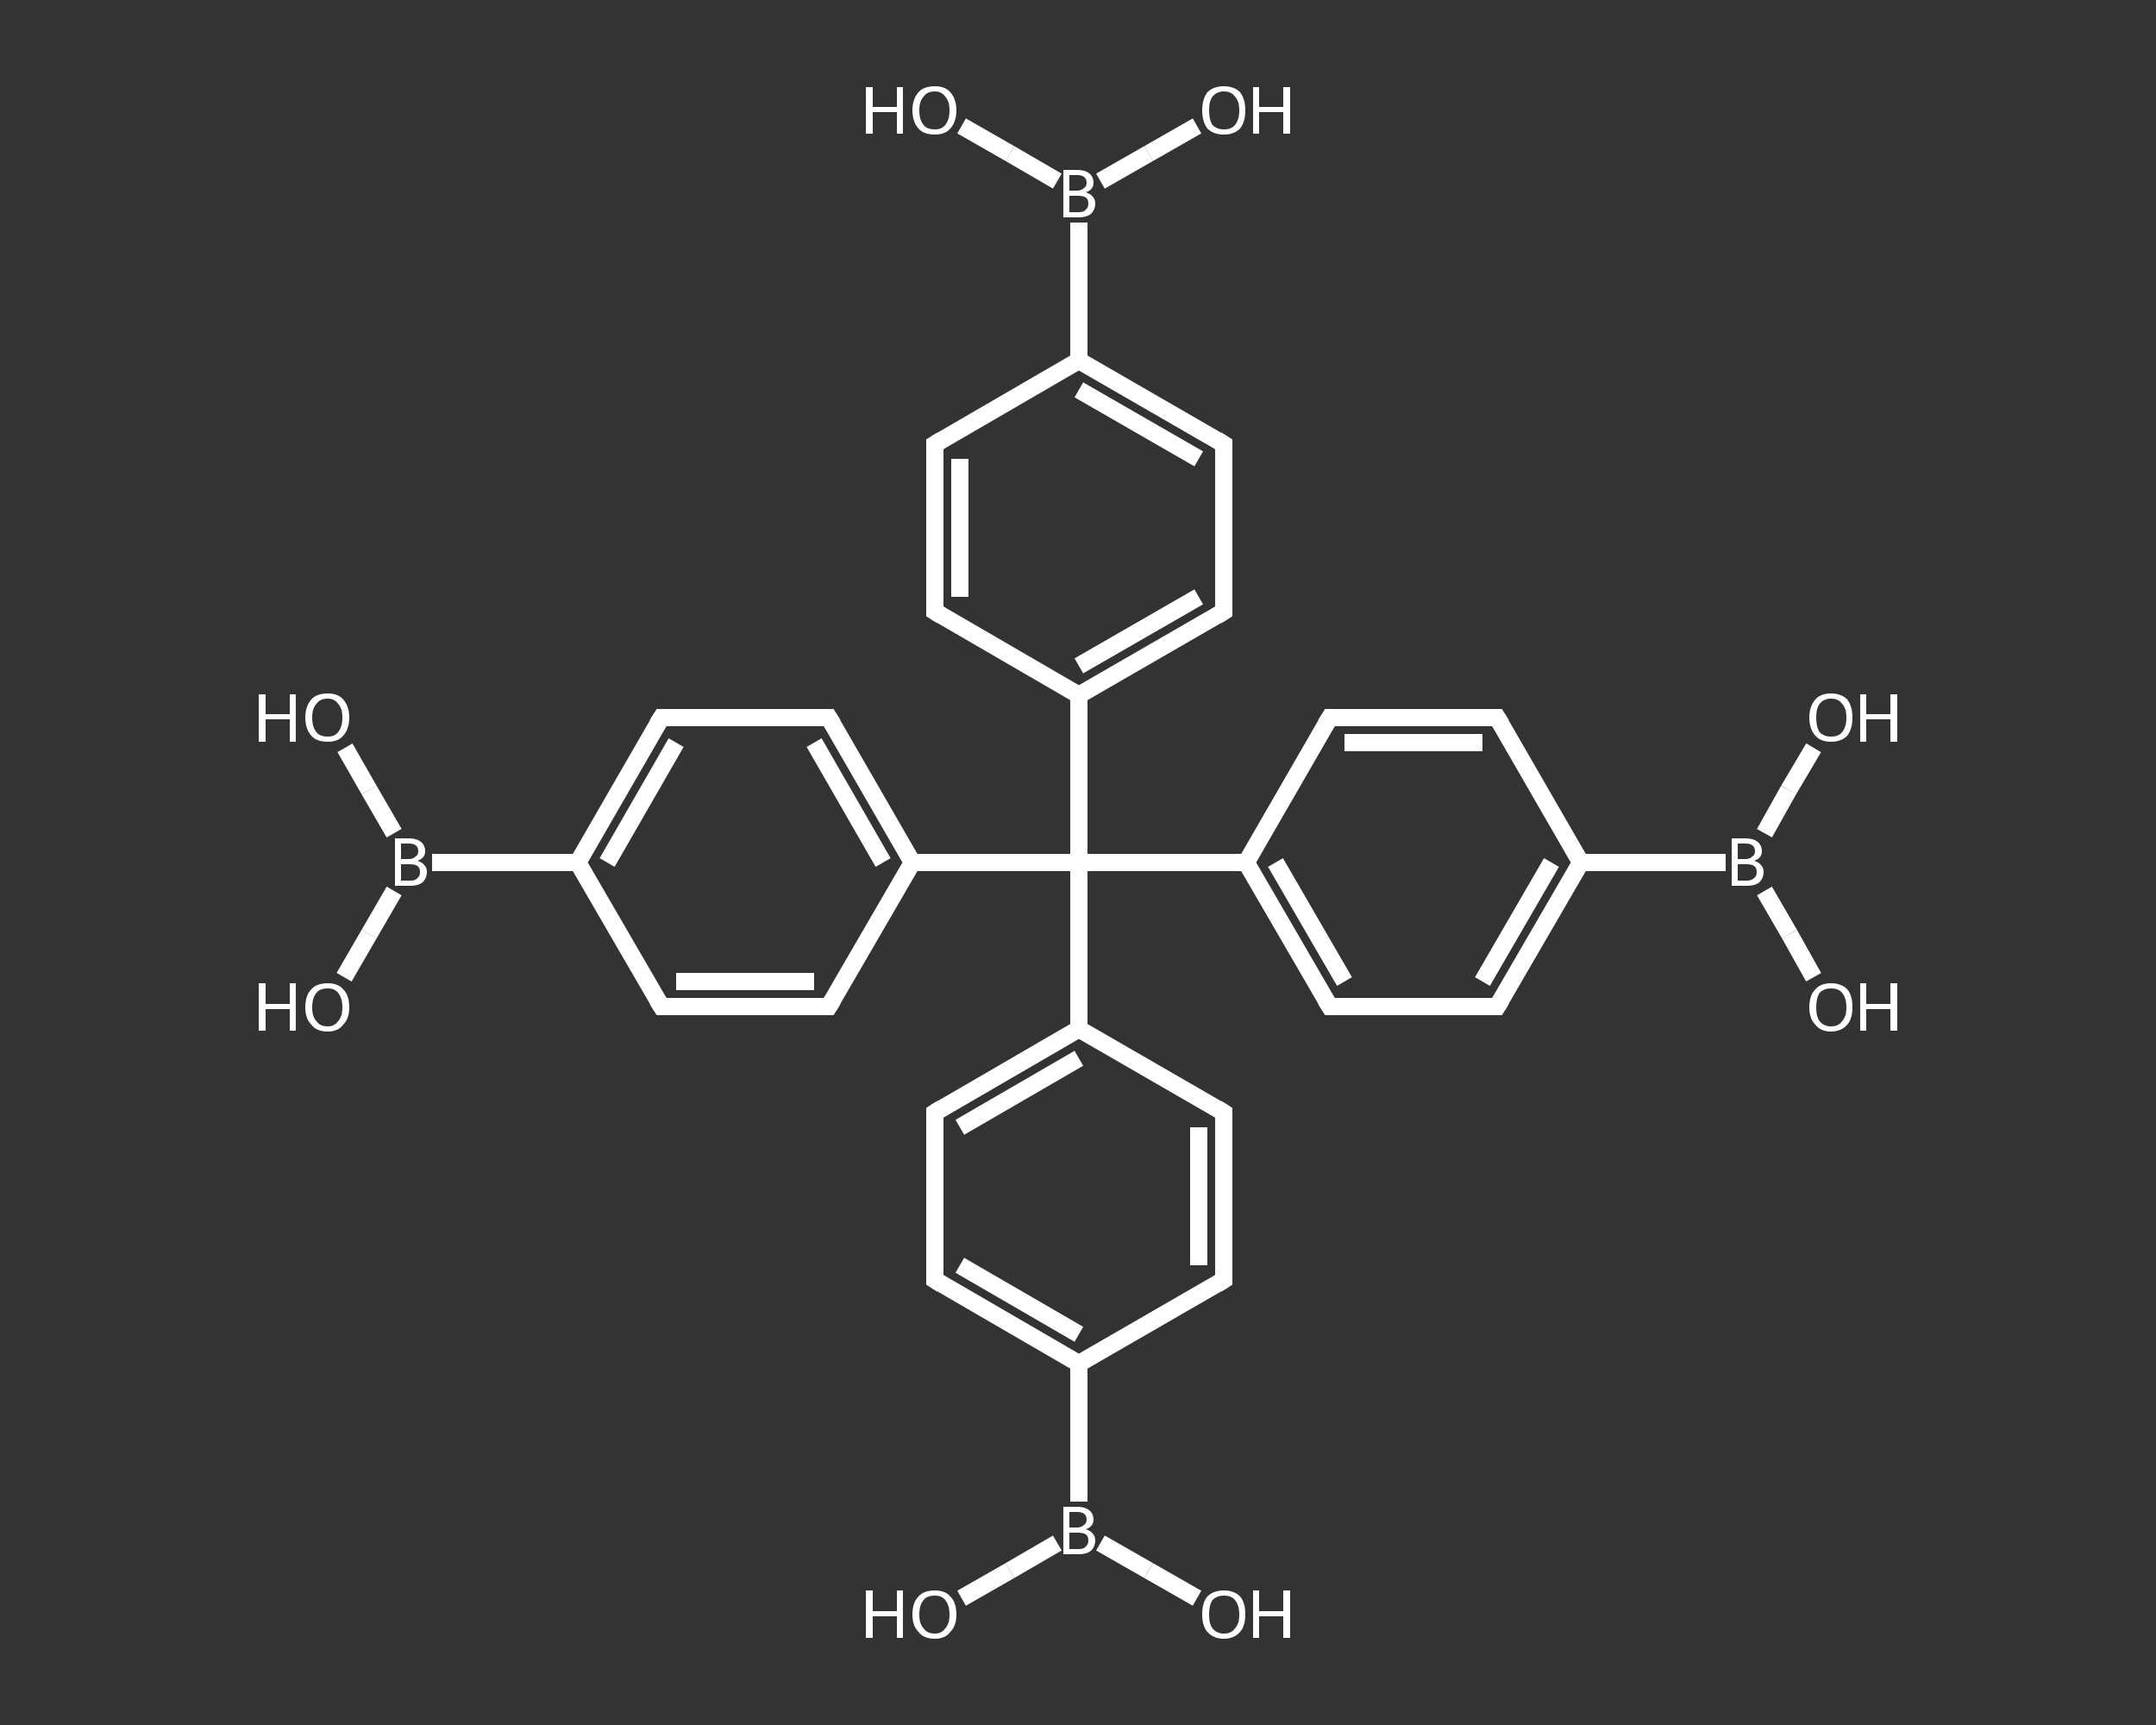 <?xml version='1.0' encoding='iso-8859-1'?>
<svg version='1.1' baseProfile='full'
              xmlns='http://www.w3.org/2000/svg'
                      xmlns:rdkit='http://www.rdkit.org/xml'
                      xmlns:xlink='http://www.w3.org/1999/xlink'
                  xml:space='preserve'
width='250px' height='200px' viewBox='0 0 250 200'>
<rect x="0" y="0" width="250" height="200" fill="#333333" stroke="none"/>
<!-- END OF HEADER -->
<rect style='opacity:1.0;fill:transparent;stroke:none' width='250.0' height='200.0' x='0.0' y='0.0'> </rect>
<path class='bond-0 atom-0 atom-1' d='M 210.3,113.3 L 207.5,108.3' style='fill:none;fill-rule:evenodd;stroke:#FFFFFF;stroke-width:2.0px;stroke-linecap:butt;stroke-linejoin:miter;stroke-opacity:1' />
<path class='bond-0 atom-0 atom-1' d='M 207.5,108.3 L 204.6,103.3' style='fill:none;fill-rule:evenodd;stroke:#FFFFFF;stroke-width:2.0px;stroke-linecap:butt;stroke-linejoin:miter;stroke-opacity:1' />
<path class='bond-1 atom-1 atom-2' d='M 204.6,96.6 L 207.4,91.6' style='fill:none;fill-rule:evenodd;stroke:#FFFFFF;stroke-width:2.0px;stroke-linecap:butt;stroke-linejoin:miter;stroke-opacity:1' />
<path class='bond-1 atom-1 atom-2' d='M 207.4,91.6 L 210.3,86.7' style='fill:none;fill-rule:evenodd;stroke:#FFFFFF;stroke-width:2.0px;stroke-linecap:butt;stroke-linejoin:miter;stroke-opacity:1' />
<path class='bond-2 atom-1 atom-3' d='M 200.1,100.0 L 183.3,100.0' style='fill:none;fill-rule:evenodd;stroke:#FFFFFF;stroke-width:2.0px;stroke-linecap:butt;stroke-linejoin:miter;stroke-opacity:1' />
<path class='bond-3 atom-3 atom-4' d='M 183.3,100.0 L 173.6,116.7' style='fill:none;fill-rule:evenodd;stroke:#FFFFFF;stroke-width:2.0px;stroke-linecap:butt;stroke-linejoin:miter;stroke-opacity:1' />
<path class='bond-3 atom-3 atom-4' d='M 179.9,100.0 L 171.9,113.8' style='fill:none;fill-rule:evenodd;stroke:#FFFFFF;stroke-width:2.0px;stroke-linecap:butt;stroke-linejoin:miter;stroke-opacity:1' />
<path class='bond-4 atom-4 atom-5' d='M 173.6,116.7 L 154.2,116.7' style='fill:none;fill-rule:evenodd;stroke:#FFFFFF;stroke-width:2.0px;stroke-linecap:butt;stroke-linejoin:miter;stroke-opacity:1' />
<path class='bond-5 atom-5 atom-6' d='M 154.2,116.7 L 144.5,100.0' style='fill:none;fill-rule:evenodd;stroke:#FFFFFF;stroke-width:2.0px;stroke-linecap:butt;stroke-linejoin:miter;stroke-opacity:1' />
<path class='bond-5 atom-5 atom-6' d='M 155.9,113.8 L 147.9,100.0' style='fill:none;fill-rule:evenodd;stroke:#FFFFFF;stroke-width:2.0px;stroke-linecap:butt;stroke-linejoin:miter;stroke-opacity:1' />
<path class='bond-6 atom-6 atom-7' d='M 144.5,100.0 L 125.1,100.0' style='fill:none;fill-rule:evenodd;stroke:#FFFFFF;stroke-width:2.0px;stroke-linecap:butt;stroke-linejoin:miter;stroke-opacity:1' />
<path class='bond-7 atom-7 atom-8' d='M 125.1,100.0 L 105.8,100.0' style='fill:none;fill-rule:evenodd;stroke:#FFFFFF;stroke-width:2.0px;stroke-linecap:butt;stroke-linejoin:miter;stroke-opacity:1' />
<path class='bond-8 atom-8 atom-9' d='M 105.8,100.0 L 96.1,83.2' style='fill:none;fill-rule:evenodd;stroke:#FFFFFF;stroke-width:2.0px;stroke-linecap:butt;stroke-linejoin:miter;stroke-opacity:1' />
<path class='bond-8 atom-8 atom-9' d='M 102.4,100.0 L 94.4,86.1' style='fill:none;fill-rule:evenodd;stroke:#FFFFFF;stroke-width:2.0px;stroke-linecap:butt;stroke-linejoin:miter;stroke-opacity:1' />
<path class='bond-9 atom-9 atom-10' d='M 96.1,83.2 L 76.7,83.2' style='fill:none;fill-rule:evenodd;stroke:#FFFFFF;stroke-width:2.0px;stroke-linecap:butt;stroke-linejoin:miter;stroke-opacity:1' />
<path class='bond-10 atom-10 atom-11' d='M 76.7,83.2 L 67.0,100.0' style='fill:none;fill-rule:evenodd;stroke:#FFFFFF;stroke-width:2.0px;stroke-linecap:butt;stroke-linejoin:miter;stroke-opacity:1' />
<path class='bond-10 atom-10 atom-11' d='M 78.4,86.1 L 70.4,100.0' style='fill:none;fill-rule:evenodd;stroke:#FFFFFF;stroke-width:2.0px;stroke-linecap:butt;stroke-linejoin:miter;stroke-opacity:1' />
<path class='bond-11 atom-11 atom-12' d='M 67.0,100.0 L 50.1,100.0' style='fill:none;fill-rule:evenodd;stroke:#FFFFFF;stroke-width:2.0px;stroke-linecap:butt;stroke-linejoin:miter;stroke-opacity:1' />
<path class='bond-12 atom-12 atom-13' d='M 45.7,96.6 L 42.8,91.6' style='fill:none;fill-rule:evenodd;stroke:#FFFFFF;stroke-width:2.0px;stroke-linecap:butt;stroke-linejoin:miter;stroke-opacity:1' />
<path class='bond-12 atom-12 atom-13' d='M 42.8,91.6 L 40.0,86.7' style='fill:none;fill-rule:evenodd;stroke:#FFFFFF;stroke-width:2.0px;stroke-linecap:butt;stroke-linejoin:miter;stroke-opacity:1' />
<path class='bond-13 atom-12 atom-14' d='M 45.7,103.3 L 42.8,108.3' style='fill:none;fill-rule:evenodd;stroke:#FFFFFF;stroke-width:2.0px;stroke-linecap:butt;stroke-linejoin:miter;stroke-opacity:1' />
<path class='bond-13 atom-12 atom-14' d='M 42.8,108.3 L 39.9,113.3' style='fill:none;fill-rule:evenodd;stroke:#FFFFFF;stroke-width:2.0px;stroke-linecap:butt;stroke-linejoin:miter;stroke-opacity:1' />
<path class='bond-14 atom-11 atom-15' d='M 67.0,100.0 L 76.7,116.7' style='fill:none;fill-rule:evenodd;stroke:#FFFFFF;stroke-width:2.0px;stroke-linecap:butt;stroke-linejoin:miter;stroke-opacity:1' />
<path class='bond-15 atom-15 atom-16' d='M 76.7,116.7 L 96.1,116.7' style='fill:none;fill-rule:evenodd;stroke:#FFFFFF;stroke-width:2.0px;stroke-linecap:butt;stroke-linejoin:miter;stroke-opacity:1' />
<path class='bond-15 atom-15 atom-16' d='M 78.4,113.8 L 94.4,113.8' style='fill:none;fill-rule:evenodd;stroke:#FFFFFF;stroke-width:2.0px;stroke-linecap:butt;stroke-linejoin:miter;stroke-opacity:1' />
<path class='bond-16 atom-7 atom-17' d='M 125.1,100.0 L 125.1,80.6' style='fill:none;fill-rule:evenodd;stroke:#FFFFFF;stroke-width:2.0px;stroke-linecap:butt;stroke-linejoin:miter;stroke-opacity:1' />
<path class='bond-17 atom-17 atom-18' d='M 125.1,80.6 L 141.9,70.9' style='fill:none;fill-rule:evenodd;stroke:#FFFFFF;stroke-width:2.0px;stroke-linecap:butt;stroke-linejoin:miter;stroke-opacity:1' />
<path class='bond-17 atom-17 atom-18' d='M 125.1,77.2 L 139.0,69.2' style='fill:none;fill-rule:evenodd;stroke:#FFFFFF;stroke-width:2.0px;stroke-linecap:butt;stroke-linejoin:miter;stroke-opacity:1' />
<path class='bond-18 atom-18 atom-19' d='M 141.9,70.9 L 141.9,51.5' style='fill:none;fill-rule:evenodd;stroke:#FFFFFF;stroke-width:2.0px;stroke-linecap:butt;stroke-linejoin:miter;stroke-opacity:1' />
<path class='bond-19 atom-19 atom-20' d='M 141.9,51.5 L 125.1,41.8' style='fill:none;fill-rule:evenodd;stroke:#FFFFFF;stroke-width:2.0px;stroke-linecap:butt;stroke-linejoin:miter;stroke-opacity:1' />
<path class='bond-19 atom-19 atom-20' d='M 139.0,53.2 L 125.1,45.2' style='fill:none;fill-rule:evenodd;stroke:#FFFFFF;stroke-width:2.0px;stroke-linecap:butt;stroke-linejoin:miter;stroke-opacity:1' />
<path class='bond-20 atom-20 atom-21' d='M 125.1,41.8 L 125.1,25.8' style='fill:none;fill-rule:evenodd;stroke:#FFFFFF;stroke-width:2.0px;stroke-linecap:butt;stroke-linejoin:miter;stroke-opacity:1' />
<path class='bond-21 atom-21 atom-22' d='M 127.6,21.0 L 133.2,17.8' style='fill:none;fill-rule:evenodd;stroke:#FFFFFF;stroke-width:2.0px;stroke-linecap:butt;stroke-linejoin:miter;stroke-opacity:1' />
<path class='bond-21 atom-21 atom-22' d='M 133.2,17.8 L 138.8,14.6' style='fill:none;fill-rule:evenodd;stroke:#FFFFFF;stroke-width:2.0px;stroke-linecap:butt;stroke-linejoin:miter;stroke-opacity:1' />
<path class='bond-22 atom-21 atom-23' d='M 122.6,21.0 L 117.1,17.8' style='fill:none;fill-rule:evenodd;stroke:#FFFFFF;stroke-width:2.0px;stroke-linecap:butt;stroke-linejoin:miter;stroke-opacity:1' />
<path class='bond-22 atom-21 atom-23' d='M 117.1,17.8 L 111.5,14.6' style='fill:none;fill-rule:evenodd;stroke:#FFFFFF;stroke-width:2.0px;stroke-linecap:butt;stroke-linejoin:miter;stroke-opacity:1' />
<path class='bond-23 atom-20 atom-24' d='M 125.1,41.8 L 108.4,51.5' style='fill:none;fill-rule:evenodd;stroke:#FFFFFF;stroke-width:2.0px;stroke-linecap:butt;stroke-linejoin:miter;stroke-opacity:1' />
<path class='bond-24 atom-24 atom-25' d='M 108.4,51.5 L 108.4,70.9' style='fill:none;fill-rule:evenodd;stroke:#FFFFFF;stroke-width:2.0px;stroke-linecap:butt;stroke-linejoin:miter;stroke-opacity:1' />
<path class='bond-24 atom-24 atom-25' d='M 111.3,53.2 L 111.3,69.2' style='fill:none;fill-rule:evenodd;stroke:#FFFFFF;stroke-width:2.0px;stroke-linecap:butt;stroke-linejoin:miter;stroke-opacity:1' />
<path class='bond-25 atom-7 atom-26' d='M 125.1,100.0 L 125.1,119.3' style='fill:none;fill-rule:evenodd;stroke:#FFFFFF;stroke-width:2.0px;stroke-linecap:butt;stroke-linejoin:miter;stroke-opacity:1' />
<path class='bond-26 atom-26 atom-27' d='M 125.1,119.3 L 108.4,129.0' style='fill:none;fill-rule:evenodd;stroke:#FFFFFF;stroke-width:2.0px;stroke-linecap:butt;stroke-linejoin:miter;stroke-opacity:1' />
<path class='bond-26 atom-26 atom-27' d='M 125.1,122.7 L 111.3,130.7' style='fill:none;fill-rule:evenodd;stroke:#FFFFFF;stroke-width:2.0px;stroke-linecap:butt;stroke-linejoin:miter;stroke-opacity:1' />
<path class='bond-27 atom-27 atom-28' d='M 108.4,129.0 L 108.4,148.4' style='fill:none;fill-rule:evenodd;stroke:#FFFFFF;stroke-width:2.0px;stroke-linecap:butt;stroke-linejoin:miter;stroke-opacity:1' />
<path class='bond-28 atom-28 atom-29' d='M 108.4,148.4 L 125.1,158.1' style='fill:none;fill-rule:evenodd;stroke:#FFFFFF;stroke-width:2.0px;stroke-linecap:butt;stroke-linejoin:miter;stroke-opacity:1' />
<path class='bond-28 atom-28 atom-29' d='M 111.3,146.7 L 125.1,154.7' style='fill:none;fill-rule:evenodd;stroke:#FFFFFF;stroke-width:2.0px;stroke-linecap:butt;stroke-linejoin:miter;stroke-opacity:1' />
<path class='bond-29 atom-29 atom-30' d='M 125.1,158.1 L 125.1,174.1' style='fill:none;fill-rule:evenodd;stroke:#FFFFFF;stroke-width:2.0px;stroke-linecap:butt;stroke-linejoin:miter;stroke-opacity:1' />
<path class='bond-30 atom-30 atom-31' d='M 122.6,178.9 L 117.1,182.1' style='fill:none;fill-rule:evenodd;stroke:#FFFFFF;stroke-width:2.0px;stroke-linecap:butt;stroke-linejoin:miter;stroke-opacity:1' />
<path class='bond-30 atom-30 atom-31' d='M 117.1,182.1 L 111.5,185.3' style='fill:none;fill-rule:evenodd;stroke:#FFFFFF;stroke-width:2.0px;stroke-linecap:butt;stroke-linejoin:miter;stroke-opacity:1' />
<path class='bond-31 atom-30 atom-32' d='M 127.6,178.9 L 133.2,182.1' style='fill:none;fill-rule:evenodd;stroke:#FFFFFF;stroke-width:2.0px;stroke-linecap:butt;stroke-linejoin:miter;stroke-opacity:1' />
<path class='bond-31 atom-30 atom-32' d='M 133.2,182.1 L 138.8,185.3' style='fill:none;fill-rule:evenodd;stroke:#FFFFFF;stroke-width:2.0px;stroke-linecap:butt;stroke-linejoin:miter;stroke-opacity:1' />
<path class='bond-32 atom-29 atom-33' d='M 125.1,158.1 L 141.9,148.4' style='fill:none;fill-rule:evenodd;stroke:#FFFFFF;stroke-width:2.0px;stroke-linecap:butt;stroke-linejoin:miter;stroke-opacity:1' />
<path class='bond-33 atom-33 atom-34' d='M 141.9,148.4 L 141.9,129.0' style='fill:none;fill-rule:evenodd;stroke:#FFFFFF;stroke-width:2.0px;stroke-linecap:butt;stroke-linejoin:miter;stroke-opacity:1' />
<path class='bond-33 atom-33 atom-34' d='M 139.0,146.7 L 139.0,130.7' style='fill:none;fill-rule:evenodd;stroke:#FFFFFF;stroke-width:2.0px;stroke-linecap:butt;stroke-linejoin:miter;stroke-opacity:1' />
<path class='bond-34 atom-6 atom-35' d='M 144.5,100.0 L 154.2,83.2' style='fill:none;fill-rule:evenodd;stroke:#FFFFFF;stroke-width:2.0px;stroke-linecap:butt;stroke-linejoin:miter;stroke-opacity:1' />
<path class='bond-35 atom-35 atom-36' d='M 154.2,83.2 L 173.6,83.2' style='fill:none;fill-rule:evenodd;stroke:#FFFFFF;stroke-width:2.0px;stroke-linecap:butt;stroke-linejoin:miter;stroke-opacity:1' />
<path class='bond-35 atom-35 atom-36' d='M 155.9,86.1 L 171.9,86.1' style='fill:none;fill-rule:evenodd;stroke:#FFFFFF;stroke-width:2.0px;stroke-linecap:butt;stroke-linejoin:miter;stroke-opacity:1' />
<path class='bond-36 atom-36 atom-3' d='M 173.6,83.2 L 183.3,100.0' style='fill:none;fill-rule:evenodd;stroke:#FFFFFF;stroke-width:2.0px;stroke-linecap:butt;stroke-linejoin:miter;stroke-opacity:1' />
<path class='bond-37 atom-16 atom-8' d='M 96.1,116.7 L 105.8,100.0' style='fill:none;fill-rule:evenodd;stroke:#FFFFFF;stroke-width:2.0px;stroke-linecap:butt;stroke-linejoin:miter;stroke-opacity:1' />
<path class='bond-38 atom-25 atom-17' d='M 108.4,70.9 L 125.1,80.6' style='fill:none;fill-rule:evenodd;stroke:#FFFFFF;stroke-width:2.0px;stroke-linecap:butt;stroke-linejoin:miter;stroke-opacity:1' />
<path class='bond-39 atom-34 atom-26' d='M 141.9,129.0 L 125.1,119.3' style='fill:none;fill-rule:evenodd;stroke:#FFFFFF;stroke-width:2.0px;stroke-linecap:butt;stroke-linejoin:miter;stroke-opacity:1' />
<path d='M 174.1,115.9 L 173.6,116.7 L 172.6,116.7' style='fill:none;stroke:#FFFFFF;stroke-width:2.0px;stroke-linecap:butt;stroke-linejoin:miter;stroke-opacity:1;' />
<path d='M 155.2,116.7 L 154.2,116.7 L 153.7,115.9' style='fill:none;stroke:#FFFFFF;stroke-width:2.0px;stroke-linecap:butt;stroke-linejoin:miter;stroke-opacity:1;' />
<path d='M 96.6,84.0 L 96.1,83.2 L 95.1,83.2' style='fill:none;stroke:#FFFFFF;stroke-width:2.0px;stroke-linecap:butt;stroke-linejoin:miter;stroke-opacity:1;' />
<path d='M 77.7,83.2 L 76.7,83.2 L 76.2,84.0' style='fill:none;stroke:#FFFFFF;stroke-width:2.0px;stroke-linecap:butt;stroke-linejoin:miter;stroke-opacity:1;' />
<path d='M 76.2,115.9 L 76.7,116.7 L 77.7,116.7' style='fill:none;stroke:#FFFFFF;stroke-width:2.0px;stroke-linecap:butt;stroke-linejoin:miter;stroke-opacity:1;' />
<path d='M 95.1,116.7 L 96.1,116.7 L 96.6,115.9' style='fill:none;stroke:#FFFFFF;stroke-width:2.0px;stroke-linecap:butt;stroke-linejoin:miter;stroke-opacity:1;' />
<path d='M 141.1,71.4 L 141.9,70.9 L 141.9,69.9' style='fill:none;stroke:#FFFFFF;stroke-width:2.0px;stroke-linecap:butt;stroke-linejoin:miter;stroke-opacity:1;' />
<path d='M 141.9,52.5 L 141.9,51.5 L 141.1,51.0' style='fill:none;stroke:#FFFFFF;stroke-width:2.0px;stroke-linecap:butt;stroke-linejoin:miter;stroke-opacity:1;' />
<path d='M 109.2,51.0 L 108.4,51.5 L 108.4,52.5' style='fill:none;stroke:#FFFFFF;stroke-width:2.0px;stroke-linecap:butt;stroke-linejoin:miter;stroke-opacity:1;' />
<path d='M 108.4,69.9 L 108.4,70.9 L 109.2,71.4' style='fill:none;stroke:#FFFFFF;stroke-width:2.0px;stroke-linecap:butt;stroke-linejoin:miter;stroke-opacity:1;' />
<path d='M 109.2,128.5 L 108.4,129.0 L 108.4,130.0' style='fill:none;stroke:#FFFFFF;stroke-width:2.0px;stroke-linecap:butt;stroke-linejoin:miter;stroke-opacity:1;' />
<path d='M 108.4,147.4 L 108.4,148.4 L 109.2,148.9' style='fill:none;stroke:#FFFFFF;stroke-width:2.0px;stroke-linecap:butt;stroke-linejoin:miter;stroke-opacity:1;' />
<path d='M 141.1,148.9 L 141.9,148.4 L 141.9,147.4' style='fill:none;stroke:#FFFFFF;stroke-width:2.0px;stroke-linecap:butt;stroke-linejoin:miter;stroke-opacity:1;' />
<path d='M 141.9,130.0 L 141.9,129.0 L 141.1,128.5' style='fill:none;stroke:#FFFFFF;stroke-width:2.0px;stroke-linecap:butt;stroke-linejoin:miter;stroke-opacity:1;' />
<path d='M 153.7,84.0 L 154.2,83.2 L 155.2,83.2' style='fill:none;stroke:#FFFFFF;stroke-width:2.0px;stroke-linecap:butt;stroke-linejoin:miter;stroke-opacity:1;' />
<path d='M 172.6,83.2 L 173.6,83.2 L 174.1,84.0' style='fill:none;stroke:#FFFFFF;stroke-width:2.0px;stroke-linecap:butt;stroke-linejoin:miter;stroke-opacity:1;' />
<path class='atom-0' d='M 209.8 116.8
Q 209.8 115.4, 210.5 114.7
Q 211.1 114.0, 212.3 114.0
Q 213.5 114.0, 214.2 114.7
Q 214.8 115.4, 214.8 116.8
Q 214.8 118.1, 214.2 118.8
Q 213.5 119.6, 212.3 119.6
Q 211.1 119.6, 210.5 118.8
Q 209.8 118.1, 209.8 116.8
M 212.3 119.0
Q 213.2 119.0, 213.6 118.4
Q 214.1 117.9, 214.1 116.8
Q 214.1 115.7, 213.6 115.1
Q 213.2 114.6, 212.3 114.6
Q 211.5 114.6, 211.0 115.1
Q 210.6 115.7, 210.6 116.8
Q 210.6 117.9, 211.0 118.4
Q 211.5 119.0, 212.3 119.0
' fill='#FFFFFF'/>
<path class='atom-0' d='M 215.7 114.0
L 216.4 114.0
L 216.4 116.4
L 219.2 116.4
L 219.2 114.0
L 220.0 114.0
L 220.0 119.5
L 219.2 119.5
L 219.2 117.0
L 216.4 117.0
L 216.4 119.5
L 215.7 119.5
L 215.7 114.0
' fill='#FFFFFF'/>
<path class='atom-1' d='M 203.4 99.8
Q 204.0 100.0, 204.2 100.3
Q 204.5 100.6, 204.5 101.1
Q 204.5 101.8, 204.0 102.3
Q 203.5 102.7, 202.6 102.7
L 200.8 102.7
L 200.8 97.2
L 202.4 97.2
Q 203.3 97.2, 203.8 97.6
Q 204.3 98.0, 204.3 98.7
Q 204.3 99.5, 203.4 99.8
M 201.5 97.8
L 201.5 99.6
L 202.4 99.6
Q 202.9 99.6, 203.2 99.3
Q 203.5 99.1, 203.5 98.7
Q 203.5 97.8, 202.4 97.8
L 201.5 97.8
M 202.6 102.1
Q 203.1 102.1, 203.4 101.8
Q 203.7 101.6, 203.7 101.1
Q 203.7 100.6, 203.4 100.4
Q 203.1 100.2, 202.5 100.2
L 201.5 100.2
L 201.5 102.1
L 202.6 102.1
' fill='#FFFFFF'/>
<path class='atom-2' d='M 209.8 83.2
Q 209.8 81.9, 210.5 81.1
Q 211.1 80.4, 212.3 80.4
Q 213.5 80.4, 214.2 81.1
Q 214.8 81.9, 214.8 83.2
Q 214.8 84.5, 214.2 85.3
Q 213.5 86.0, 212.3 86.0
Q 211.1 86.0, 210.5 85.3
Q 209.8 84.5, 209.8 83.2
M 212.3 85.4
Q 213.2 85.4, 213.6 84.9
Q 214.1 84.3, 214.1 83.2
Q 214.1 82.1, 213.6 81.6
Q 213.2 81.0, 212.3 81.0
Q 211.5 81.0, 211.0 81.6
Q 210.6 82.1, 210.6 83.2
Q 210.6 84.3, 211.0 84.9
Q 211.5 85.4, 212.3 85.4
' fill='#FFFFFF'/>
<path class='atom-2' d='M 215.7 80.5
L 216.4 80.5
L 216.4 82.8
L 219.2 82.8
L 219.2 80.5
L 220.0 80.5
L 220.0 86.0
L 219.2 86.0
L 219.2 83.4
L 216.4 83.4
L 216.4 86.0
L 215.7 86.0
L 215.7 80.5
' fill='#FFFFFF'/>
<path class='atom-12' d='M 48.4 99.8
Q 49.0 100.0, 49.2 100.3
Q 49.5 100.6, 49.5 101.1
Q 49.5 101.8, 49.0 102.3
Q 48.5 102.7, 47.6 102.7
L 45.8 102.7
L 45.8 97.2
L 47.4 97.2
Q 48.3 97.2, 48.8 97.6
Q 49.3 98.0, 49.3 98.7
Q 49.3 99.5, 48.4 99.8
M 46.5 97.8
L 46.5 99.6
L 47.4 99.6
Q 47.9 99.6, 48.2 99.3
Q 48.5 99.1, 48.5 98.7
Q 48.5 97.8, 47.4 97.8
L 46.5 97.8
M 47.6 102.1
Q 48.2 102.1, 48.4 101.8
Q 48.7 101.6, 48.7 101.1
Q 48.7 100.6, 48.4 100.4
Q 48.1 100.2, 47.5 100.2
L 46.5 100.2
L 46.5 102.1
L 47.6 102.1
' fill='#FFFFFF'/>
<path class='atom-13' d='M 30.0 80.5
L 30.8 80.5
L 30.8 82.8
L 33.6 82.8
L 33.6 80.5
L 34.3 80.5
L 34.3 86.0
L 33.6 86.0
L 33.6 83.4
L 30.8 83.4
L 30.8 86.0
L 30.0 86.0
L 30.0 80.5
' fill='#FFFFFF'/>
<path class='atom-13' d='M 35.4 83.2
Q 35.4 81.9, 36.1 81.1
Q 36.7 80.4, 38.0 80.4
Q 39.2 80.4, 39.8 81.1
Q 40.5 81.9, 40.5 83.2
Q 40.5 84.5, 39.8 85.3
Q 39.2 86.0, 38.0 86.0
Q 36.7 86.0, 36.1 85.3
Q 35.4 84.5, 35.4 83.2
M 38.0 85.4
Q 38.8 85.4, 39.2 84.9
Q 39.7 84.3, 39.7 83.2
Q 39.7 82.1, 39.2 81.6
Q 38.8 81.0, 38.0 81.0
Q 37.1 81.0, 36.7 81.6
Q 36.2 82.1, 36.2 83.2
Q 36.2 84.3, 36.7 84.9
Q 37.1 85.4, 38.0 85.4
' fill='#FFFFFF'/>
<path class='atom-14' d='M 30.0 114.0
L 30.8 114.0
L 30.8 116.4
L 33.6 116.4
L 33.6 114.0
L 34.3 114.0
L 34.3 119.5
L 33.6 119.5
L 33.6 117.0
L 30.8 117.0
L 30.8 119.5
L 30.0 119.5
L 30.0 114.0
' fill='#FFFFFF'/>
<path class='atom-14' d='M 35.4 116.8
Q 35.4 115.4, 36.1 114.7
Q 36.7 114.0, 38.0 114.0
Q 39.2 114.0, 39.8 114.7
Q 40.5 115.4, 40.5 116.8
Q 40.5 118.1, 39.8 118.8
Q 39.2 119.6, 38.0 119.6
Q 36.7 119.6, 36.1 118.8
Q 35.4 118.1, 35.4 116.8
M 38.0 119.0
Q 38.8 119.0, 39.2 118.4
Q 39.7 117.9, 39.7 116.8
Q 39.7 115.7, 39.2 115.1
Q 38.8 114.6, 38.0 114.6
Q 37.1 114.6, 36.7 115.1
Q 36.2 115.7, 36.2 116.8
Q 36.2 117.9, 36.7 118.4
Q 37.1 119.0, 38.0 119.0
' fill='#FFFFFF'/>
<path class='atom-21' d='M 125.9 22.3
Q 126.5 22.5, 126.7 22.8
Q 127.0 23.1, 127.0 23.6
Q 127.0 24.3, 126.5 24.8
Q 126.0 25.2, 125.1 25.2
L 123.3 25.2
L 123.3 19.7
L 124.9 19.7
Q 125.8 19.7, 126.3 20.1
Q 126.8 20.5, 126.8 21.2
Q 126.8 22.0, 125.9 22.3
M 124.0 20.3
L 124.0 22.1
L 124.9 22.1
Q 125.4 22.1, 125.7 21.8
Q 126.0 21.6, 126.0 21.2
Q 126.0 20.3, 124.9 20.3
L 124.0 20.3
M 125.1 24.6
Q 125.7 24.6, 125.9 24.3
Q 126.2 24.1, 126.2 23.6
Q 126.2 23.1, 125.9 22.9
Q 125.6 22.7, 125.0 22.7
L 124.0 22.7
L 124.0 24.6
L 125.1 24.6
' fill='#FFFFFF'/>
<path class='atom-22' d='M 139.4 12.8
Q 139.4 11.5, 140.0 10.7
Q 140.7 10.0, 141.9 10.0
Q 143.1 10.0, 143.8 10.7
Q 144.4 11.5, 144.4 12.8
Q 144.4 14.1, 143.8 14.9
Q 143.1 15.6, 141.9 15.6
Q 140.7 15.6, 140.0 14.9
Q 139.4 14.1, 139.4 12.8
M 141.9 15.0
Q 142.8 15.0, 143.2 14.5
Q 143.7 13.9, 143.7 12.8
Q 143.7 11.7, 143.2 11.2
Q 142.8 10.6, 141.9 10.6
Q 141.1 10.6, 140.6 11.2
Q 140.2 11.7, 140.2 12.8
Q 140.2 13.9, 140.6 14.5
Q 141.1 15.0, 141.9 15.0
' fill='#FFFFFF'/>
<path class='atom-22' d='M 145.3 10.1
L 146.0 10.1
L 146.0 12.4
L 148.8 12.4
L 148.8 10.1
L 149.6 10.1
L 149.6 15.5
L 148.8 15.5
L 148.8 13.0
L 146.0 13.0
L 146.0 15.5
L 145.3 15.5
L 145.3 10.1
' fill='#FFFFFF'/>
<path class='atom-23' d='M 100.4 10.1
L 101.2 10.1
L 101.2 12.4
L 104.0 12.4
L 104.0 10.1
L 104.7 10.1
L 104.7 15.5
L 104.0 15.5
L 104.0 13.0
L 101.2 13.0
L 101.2 15.5
L 100.4 15.5
L 100.4 10.1
' fill='#FFFFFF'/>
<path class='atom-23' d='M 105.8 12.8
Q 105.8 11.5, 106.5 10.7
Q 107.1 10.0, 108.4 10.0
Q 109.6 10.0, 110.2 10.7
Q 110.9 11.5, 110.9 12.8
Q 110.9 14.1, 110.2 14.9
Q 109.6 15.6, 108.4 15.6
Q 107.1 15.6, 106.5 14.9
Q 105.8 14.1, 105.8 12.8
M 108.4 15.0
Q 109.2 15.0, 109.6 14.5
Q 110.1 13.9, 110.1 12.8
Q 110.1 11.7, 109.6 11.2
Q 109.2 10.6, 108.4 10.6
Q 107.5 10.6, 107.1 11.2
Q 106.6 11.7, 106.6 12.8
Q 106.6 13.9, 107.1 14.5
Q 107.5 15.0, 108.4 15.0
' fill='#FFFFFF'/>
<path class='atom-30' d='M 125.9 177.3
Q 126.5 177.5, 126.7 177.8
Q 127.0 178.1, 127.0 178.6
Q 127.0 179.3, 126.5 179.8
Q 126.0 180.2, 125.1 180.2
L 123.3 180.2
L 123.3 174.7
L 124.9 174.7
Q 125.8 174.7, 126.3 175.1
Q 126.8 175.5, 126.8 176.2
Q 126.8 177.0, 125.9 177.3
M 124.0 175.3
L 124.0 177.1
L 124.9 177.1
Q 125.4 177.1, 125.7 176.8
Q 126.0 176.6, 126.0 176.2
Q 126.0 175.3, 124.9 175.3
L 124.0 175.3
M 125.1 179.6
Q 125.7 179.6, 125.9 179.3
Q 126.2 179.1, 126.2 178.6
Q 126.2 178.1, 125.9 177.9
Q 125.6 177.7, 125.0 177.7
L 124.0 177.7
L 124.0 179.6
L 125.1 179.6
' fill='#FFFFFF'/>
<path class='atom-31' d='M 100.4 184.4
L 101.2 184.4
L 101.2 186.8
L 104.0 186.8
L 104.0 184.4
L 104.7 184.4
L 104.7 189.9
L 104.0 189.9
L 104.0 187.4
L 101.2 187.4
L 101.2 189.9
L 100.4 189.9
L 100.4 184.4
' fill='#FFFFFF'/>
<path class='atom-31' d='M 105.8 187.2
Q 105.8 185.8, 106.5 185.1
Q 107.1 184.4, 108.4 184.4
Q 109.6 184.4, 110.2 185.1
Q 110.9 185.8, 110.9 187.2
Q 110.9 188.5, 110.2 189.2
Q 109.6 190.0, 108.4 190.0
Q 107.1 190.0, 106.5 189.2
Q 105.8 188.5, 105.8 187.2
M 108.4 189.4
Q 109.2 189.4, 109.6 188.8
Q 110.1 188.3, 110.1 187.2
Q 110.1 186.1, 109.6 185.5
Q 109.2 185.0, 108.4 185.0
Q 107.5 185.0, 107.1 185.5
Q 106.6 186.1, 106.6 187.2
Q 106.6 188.3, 107.1 188.8
Q 107.5 189.4, 108.4 189.4
' fill='#FFFFFF'/>
<path class='atom-32' d='M 139.4 187.2
Q 139.4 185.8, 140.0 185.1
Q 140.7 184.4, 141.9 184.4
Q 143.1 184.4, 143.8 185.1
Q 144.4 185.8, 144.4 187.2
Q 144.4 188.5, 143.8 189.2
Q 143.1 190.0, 141.9 190.0
Q 140.7 190.0, 140.0 189.2
Q 139.4 188.5, 139.4 187.2
M 141.9 189.4
Q 142.8 189.4, 143.2 188.8
Q 143.7 188.3, 143.7 187.2
Q 143.7 186.1, 143.2 185.5
Q 142.8 185.0, 141.9 185.0
Q 141.1 185.0, 140.6 185.5
Q 140.2 186.1, 140.2 187.2
Q 140.2 188.3, 140.6 188.8
Q 141.1 189.4, 141.9 189.4
' fill='#FFFFFF'/>
<path class='atom-32' d='M 145.3 184.4
L 146.0 184.4
L 146.0 186.8
L 148.8 186.8
L 148.8 184.4
L 149.6 184.4
L 149.6 189.9
L 148.8 189.9
L 148.8 187.4
L 146.0 187.4
L 146.0 189.9
L 145.3 189.9
L 145.3 184.4
' fill='#FFFFFF'/>
</svg>

